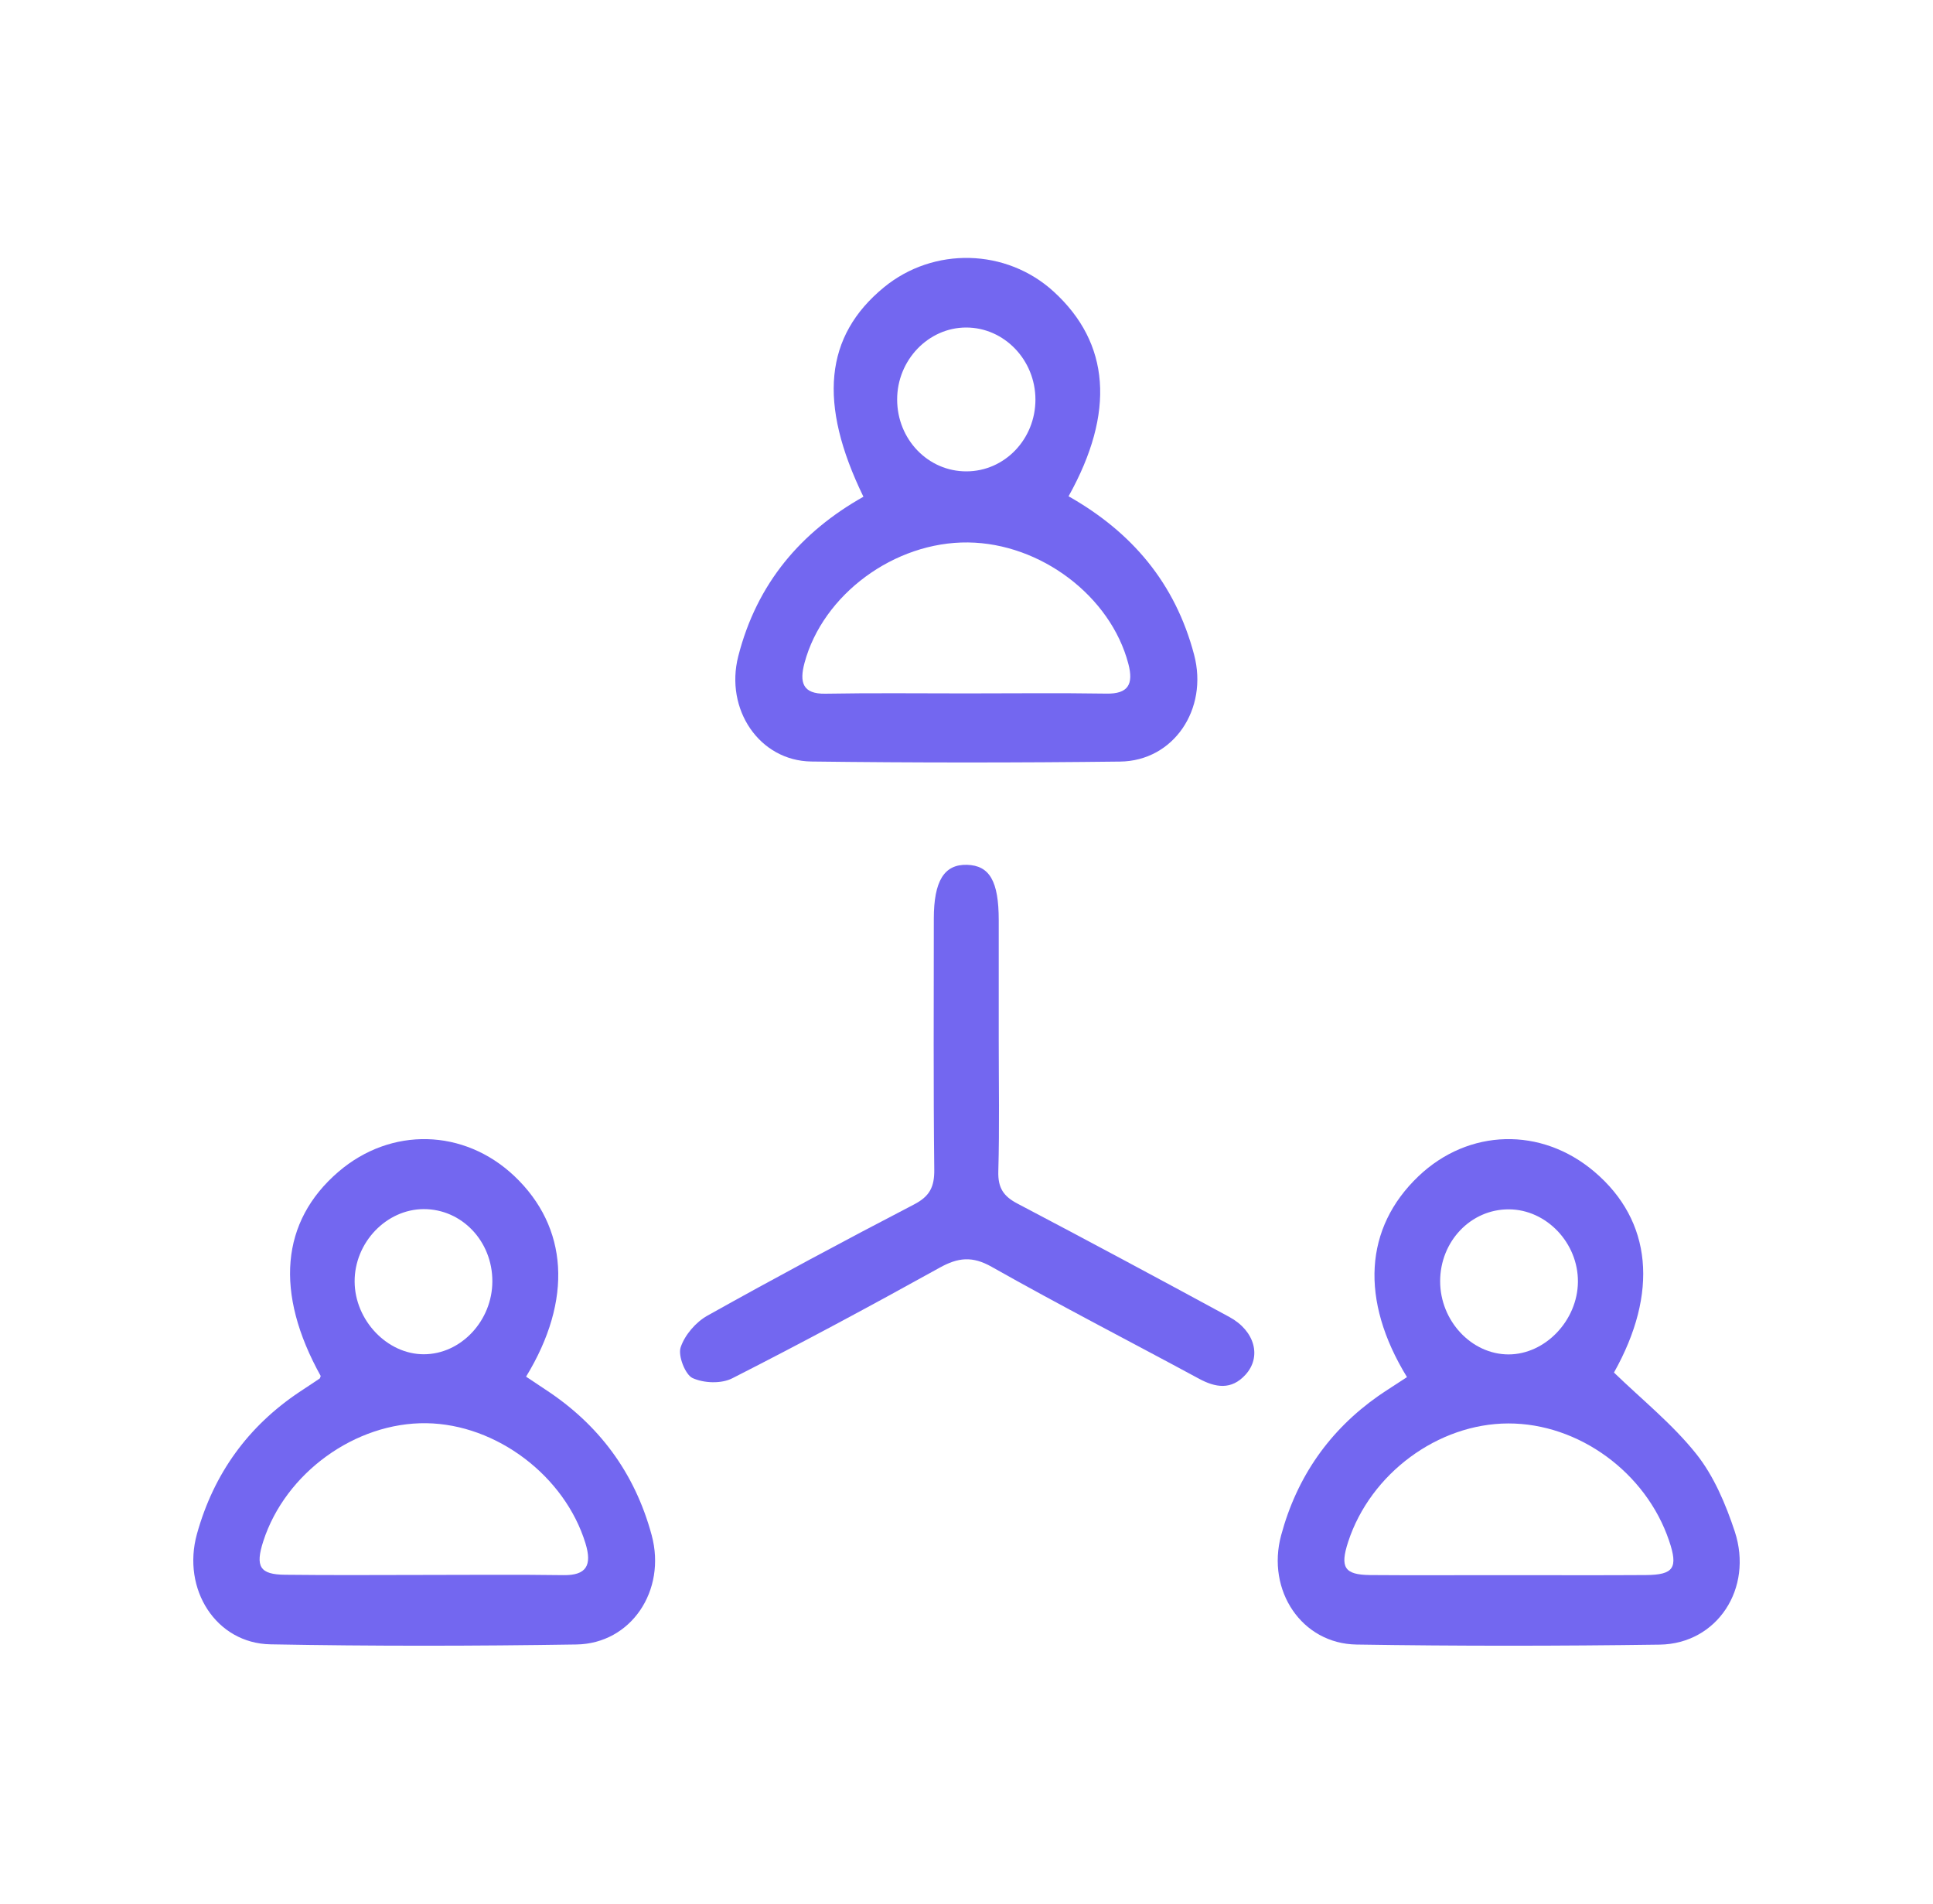 <svg width="65" height="64" viewBox="0 0 65 64" fill="none" xmlns="http://www.w3.org/2000/svg">
<path d="M35.932 16.685C38.054 17.886 39.517 19.597 40.154 22.013C40.636 23.842 39.463 25.584 37.665 25.604C34.205 25.645 30.744 25.645 27.284 25.602C25.534 25.579 24.371 23.847 24.824 22.067C25.451 19.608 26.938 17.881 29.034 16.7C27.503 13.555 27.729 11.298 29.722 9.661C31.394 8.288 33.842 8.35 35.433 9.805C37.324 11.534 37.509 13.86 35.932 16.685ZM32.479 23.312C34.056 23.312 35.63 23.294 37.207 23.319C37.935 23.332 38.125 23.007 37.942 22.315C37.346 20.046 35 18.265 32.552 18.237C30.08 18.209 27.671 19.982 27.053 22.287C26.878 22.94 26.987 23.335 27.753 23.322C29.328 23.294 30.905 23.312 32.479 23.312ZM32.496 15.847C33.781 15.847 34.82 14.766 34.818 13.429C34.815 12.1 33.767 11.011 32.489 11.011C31.216 11.011 30.165 12.11 30.168 13.434C30.17 14.774 31.209 15.85 32.496 15.847Z" fill="#7367F0"/>
<path d="M10.784 46.26C9.229 43.463 9.438 41.063 11.38 39.395C13.146 37.879 15.602 37.938 17.296 39.539C19.106 41.255 19.269 43.696 17.69 46.283C17.909 46.429 18.125 46.575 18.344 46.719C20.118 47.879 21.342 49.493 21.914 51.614C22.415 53.474 21.221 55.259 19.383 55.287C15.955 55.341 12.524 55.346 9.095 55.282C7.262 55.249 6.109 53.428 6.622 51.573C7.192 49.524 8.355 47.946 10.061 46.803C10.29 46.65 10.521 46.501 10.75 46.345C10.767 46.332 10.771 46.288 10.784 46.26ZM14.22 52.949C15.796 52.949 17.371 52.933 18.948 52.956C19.719 52.966 19.914 52.628 19.688 51.888C18.994 49.623 16.697 47.882 14.339 47.848C11.949 47.815 9.596 49.519 8.854 51.814C8.577 52.669 8.737 52.936 9.586 52.943C11.127 52.961 12.672 52.951 14.22 52.949ZM14.249 40.65C12.991 40.653 11.92 41.775 11.925 43.084C11.93 44.388 13.02 45.533 14.254 45.53C15.5 45.528 16.556 44.403 16.556 43.076C16.558 41.729 15.529 40.648 14.249 40.65Z" fill="#7367F0"/>
<path d="M47.312 46.298C45.721 43.701 45.881 41.278 47.697 39.546C49.383 37.94 51.826 37.876 53.612 39.392C55.562 41.047 55.771 43.475 54.272 46.145C55.221 47.062 56.238 47.876 57.041 48.883C57.627 49.618 58.029 50.566 58.333 51.485C58.966 53.407 57.737 55.264 55.812 55.292C52.413 55.34 49.013 55.343 45.614 55.289C43.776 55.261 42.579 53.476 43.08 51.616C43.613 49.636 44.718 48.078 46.346 46.933C46.643 46.728 46.952 46.536 47.312 46.298ZM50.709 52.956C52.254 52.956 53.802 52.963 55.347 52.953C56.284 52.946 56.435 52.71 56.126 51.8C55.35 49.503 53.084 47.85 50.717 47.856C48.354 47.861 46.083 49.541 45.334 51.836C45.054 52.694 45.205 52.943 46.069 52.953C47.616 52.966 49.164 52.953 50.709 52.956ZM48.427 43.076C48.427 44.405 49.478 45.532 50.724 45.535C51.958 45.537 53.05 44.395 53.06 43.094C53.07 41.785 51.999 40.663 50.741 40.658C49.461 40.65 48.427 41.731 48.427 43.076Z" fill="#7367F0"/>
<path d="M33.584 34.969C33.584 36.44 33.611 37.91 33.57 39.378C33.553 39.944 33.75 40.221 34.212 40.464C36.597 41.717 38.972 42.992 41.342 44.278C42.196 44.742 42.432 45.613 41.882 46.217C41.405 46.742 40.87 46.653 40.305 46.345C37.989 45.093 35.645 43.889 33.351 42.593C32.696 42.221 32.217 42.275 31.594 42.621C29.289 43.899 26.968 45.147 24.624 46.338C24.252 46.527 23.671 46.504 23.288 46.33C23.043 46.217 22.794 45.58 22.887 45.3C23.026 44.88 23.4 44.45 23.782 44.235C26.082 42.949 28.406 41.704 30.742 40.49C31.253 40.223 31.423 39.916 31.416 39.324C31.384 36.511 31.401 33.701 31.401 30.889C31.401 29.618 31.75 29.055 32.514 29.075C33.278 29.096 33.584 29.626 33.584 30.94C33.584 32.288 33.584 33.63 33.584 34.969Z" fill="#7367F0"/>
</svg>
